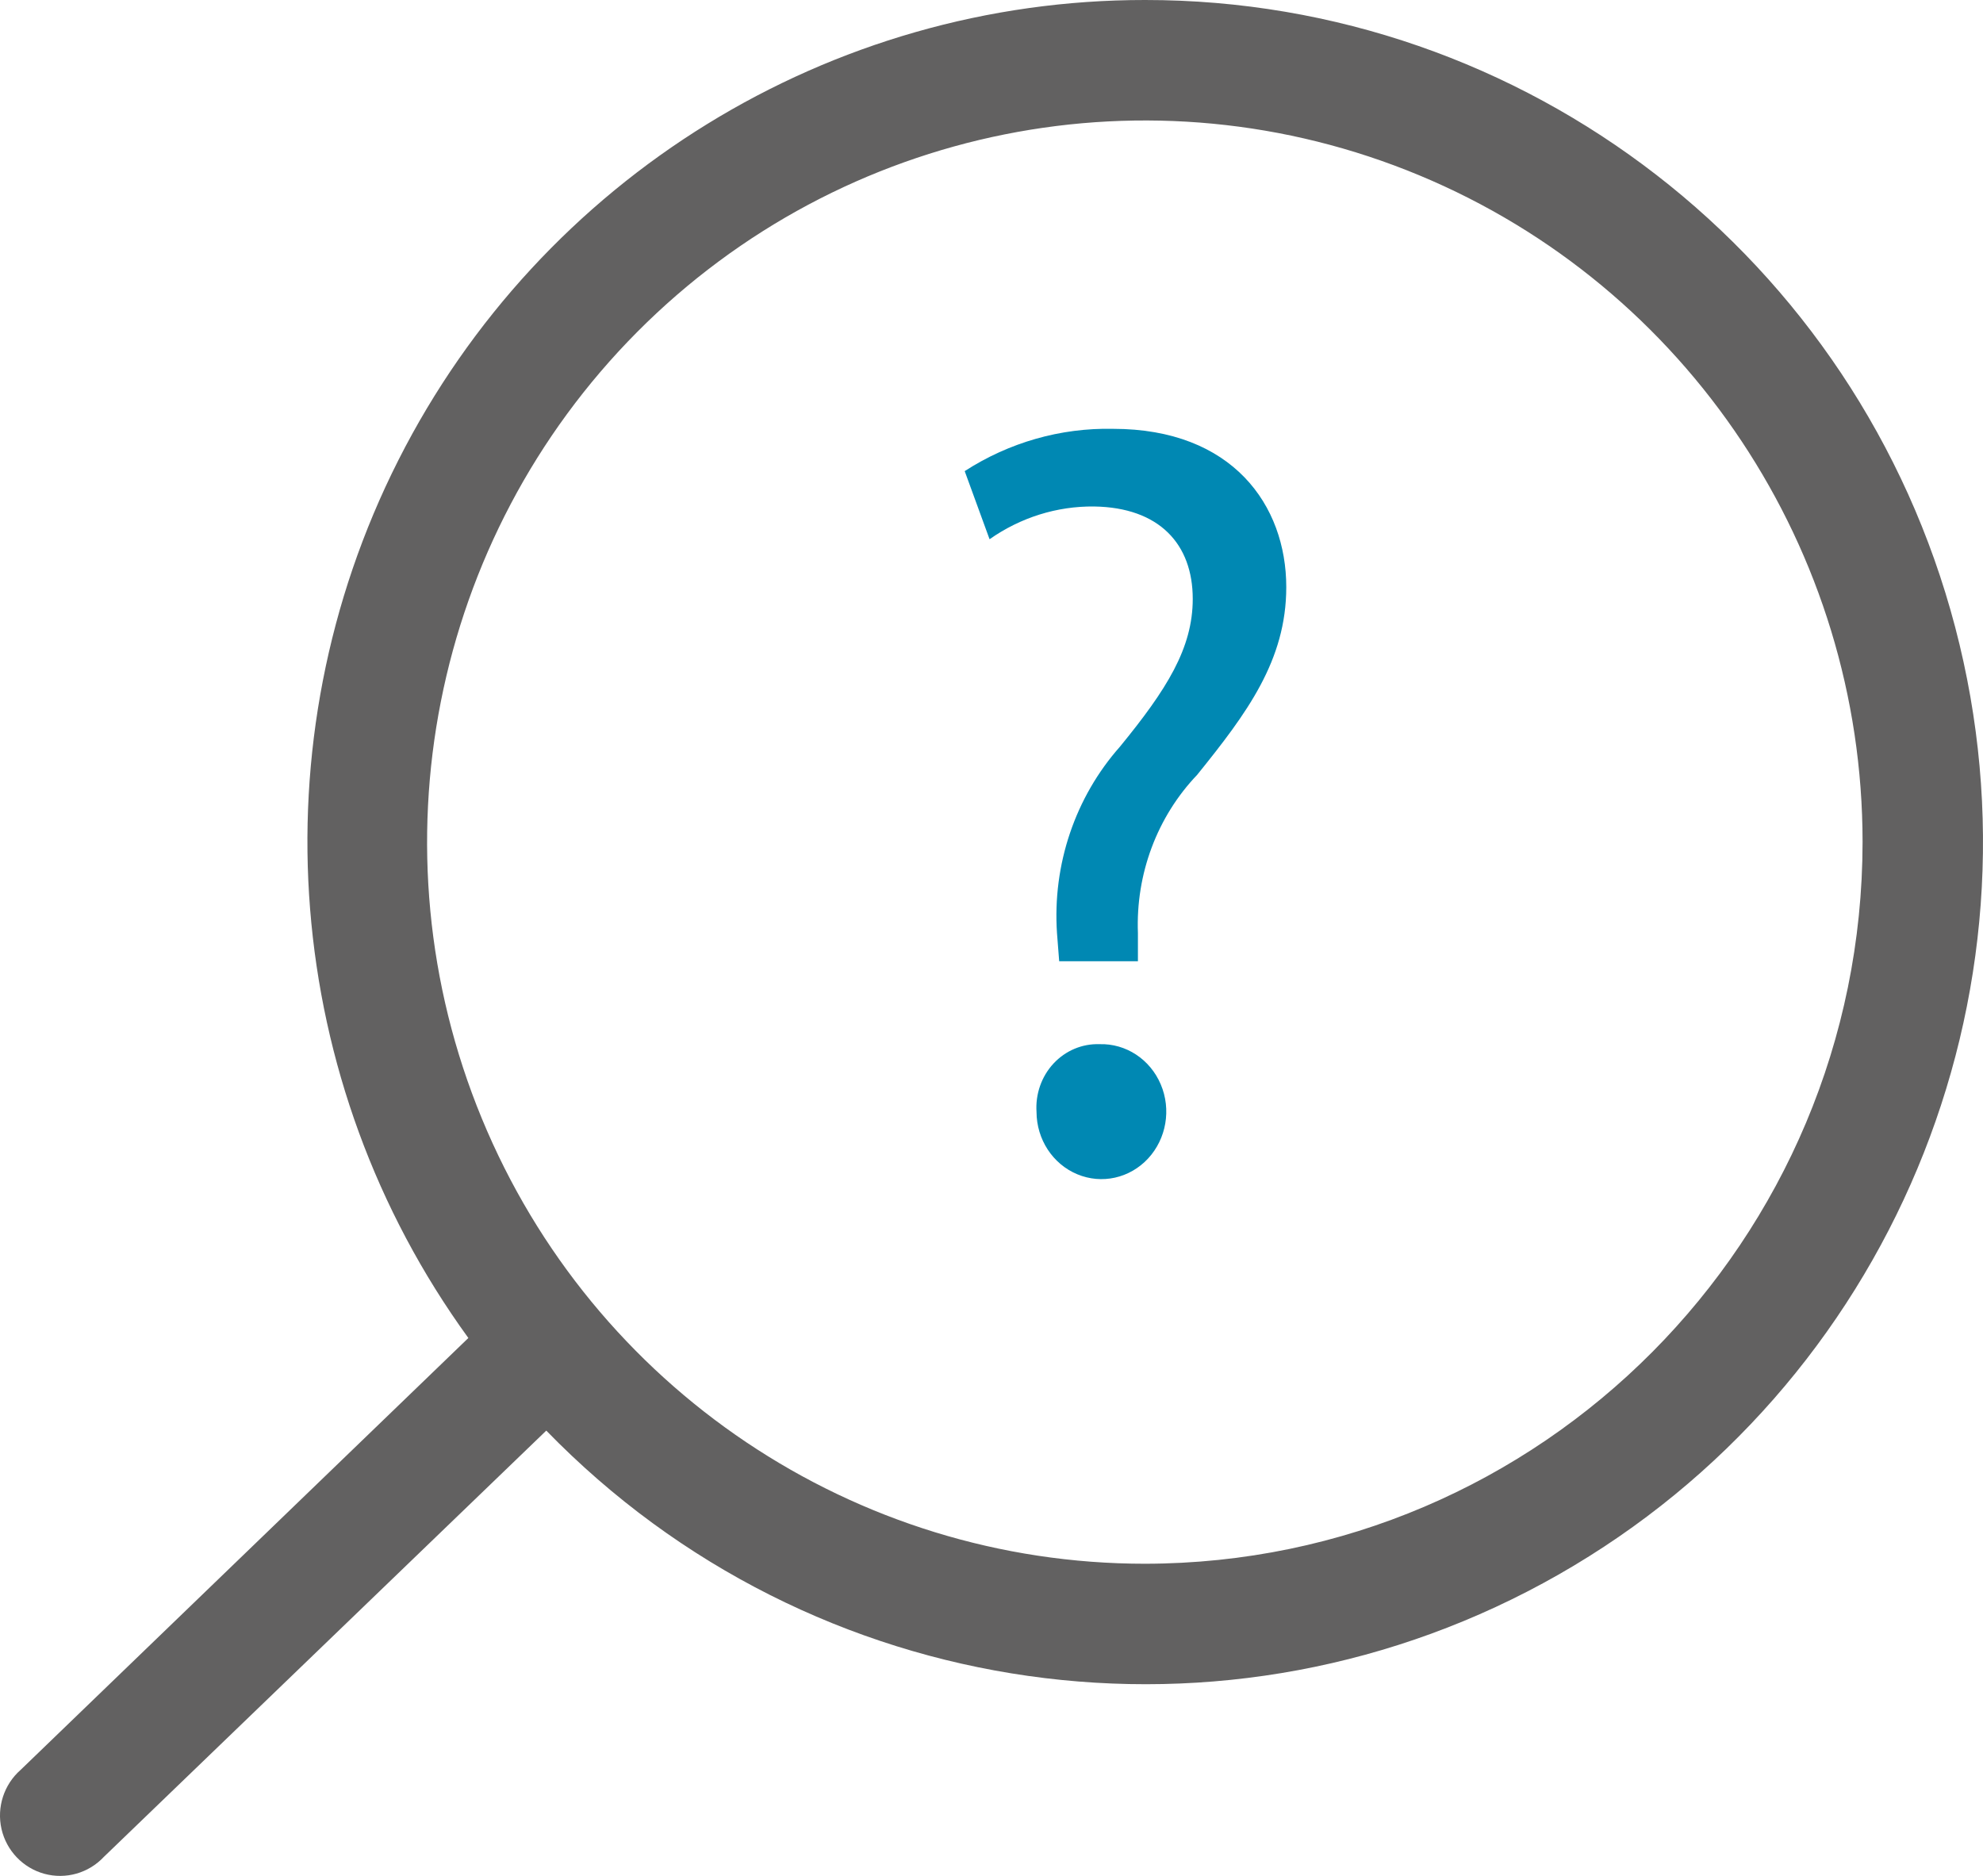 <?xml version="1.0" encoding="UTF-8"?>
<svg width="37px" height="35px" viewBox="0 0 37 35" version="1.1" xmlns="http://www.w3.org/2000/svg" xmlns:xlink="http://www.w3.org/1999/xlink">
    <!-- Generator: Sketch 51.2 (57519) - http://www.bohemiancoding.com/sketch -->
    <title>@2xETAPE1</title>
    <desc>Created with Sketch.</desc>
    <defs></defs>
    <g id="0.1-home-refonte" stroke="none" stroke-width="1" fill="none" fill-rule="evenodd">
        <g id="0.1-Home-refonte-versionfinale" transform="translate(-714, -1733)">
            <g id="ETAPE1" transform="translate(714, 1733)">
                <rect id="Rectangle-path" x="0" y="0" width="37" height="35"></rect>
                <path d="M19.763,17.935 L19.722,17.409 C19.636,16.131 20.062,14.873 20.897,13.931 C21.767,12.867 22.255,12.097 22.255,11.174 C22.255,10.153 21.632,9.468 20.415,9.45 C19.72,9.442 19.04,9.656 18.464,10.061 L18,8.79 C18.83,8.254 19.791,7.98 20.768,8.001 C22.995,8.001 24,9.426 24,10.954 C24,12.323 23.265,13.307 22.337,14.457 C21.59,15.239 21.19,16.308 21.232,17.409 L21.232,17.935 L19.763,17.935 Z M19.34,20.747 C19.318,20.413 19.433,20.084 19.657,19.843 C19.881,19.602 20.193,19.471 20.515,19.482 C21.007,19.467 21.459,19.763 21.658,20.232 C21.857,20.7 21.763,21.247 21.421,21.616 C21.079,21.984 20.557,22.1 20.1,21.909 C19.643,21.719 19.342,21.259 19.34,20.747 Z" id="Shape" fill="#0088B3" fill-rule="nonzero"></path>
                <path d="M21.367,2.83711211e-06 C15.485,-0.004 10.1,3.315 7.433,8.586 C4.767,13.857 5.272,20.187 8.739,24.964 L0.386,33.021 C0.074,33.294 -0.064,33.719 0.028,34.125 C0.121,34.531 0.429,34.852 0.828,34.961 C1.228,35.07 1.655,34.948 1.939,34.644 L10.193,26.692 C15.152,31.795 22.909,32.898 29.081,29.378 C35.253,25.859 38.292,18.6 36.481,11.702 C34.67,4.804 28.463,-0.002 21.367,2.83711211e-06 Z M21.367,29.176 C15.95,29.178 11.065,25.899 8.99,20.868 C6.916,15.838 8.06,10.046 11.889,6.194 C15.719,2.342 21.479,1.189 26.484,3.272 C31.489,5.356 34.753,10.266 34.753,15.712 C34.746,23.142 28.758,29.165 21.367,29.176 Z" id="Shape" fill="#626161" fill-rule="nonzero"></path>
            </g>
        </g>
    </g>
</svg>